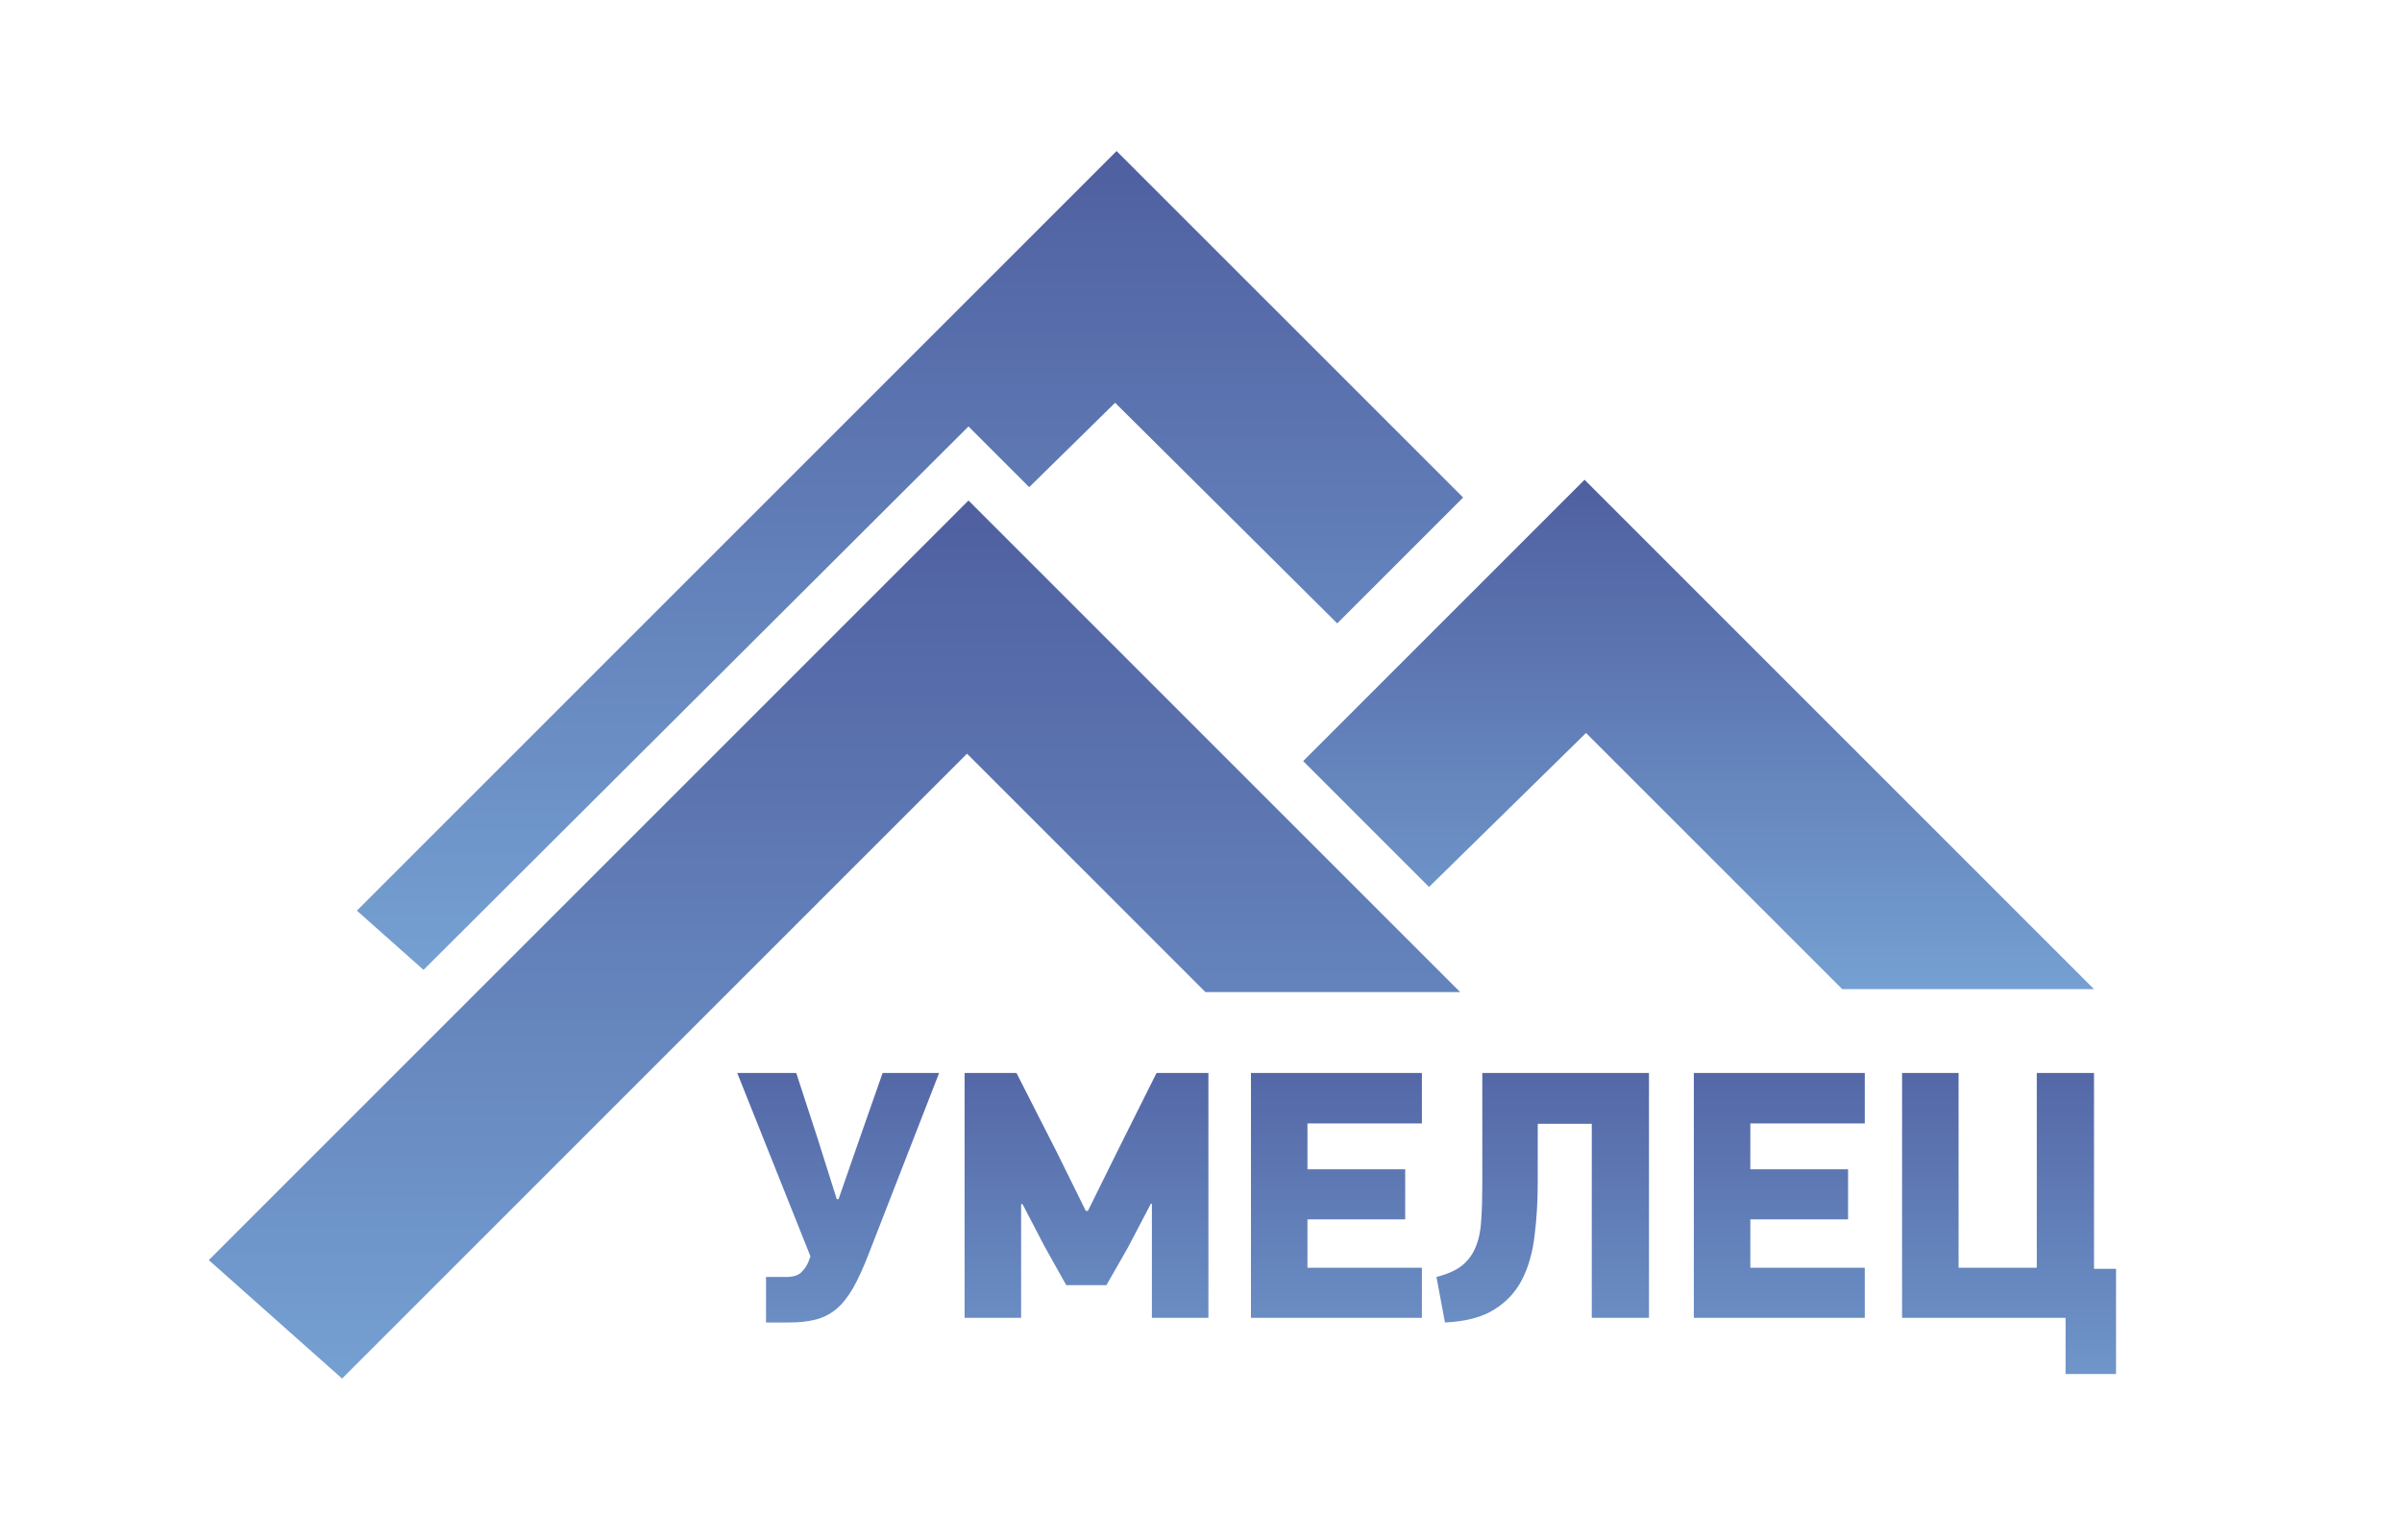 <?xml version="1.0" encoding="UTF-8"?> <svg xmlns="http://www.w3.org/2000/svg" width="811" height="520" viewBox="0 0 811 520" fill="none"> <path d="M143 327.5L120.5 307.5L377 51L494 168L451.5 210.5L376.5 136L347.5 164.5L327 144L143 327.5Z" fill="url(#paint0_linear)"></path> <path d="M115.5 465.5L70.5 425.5L327 169L493 335H407L326.5 254.5L115.5 465.5Z" fill="url(#paint1_linear)"></path> <path d="M482.5 299.5L440 257L535 162L707 334H622L535.5 247.5L482.5 299.5Z" fill="url(#paint2_linear)"></path> <path d="M258.64 431.2H265.48C267.72 431.2 269.36 430.72 270.4 429.76C271.52 428.72 272.36 427.52 272.92 426.16L273.64 424.24L248.92 362.32H268.84L276.16 384.76L282.52 404.92H283.12L290.68 383.2L298 362.32H317.08L293.44 423.04C291.6 427.84 289.8 431.8 288.04 434.92C286.28 437.96 284.36 440.36 282.28 442.12C280.2 443.8 277.88 444.96 275.32 445.6C272.76 446.24 269.84 446.56 266.56 446.56H258.64V431.2ZM388.564 406.48L380.764 421.36L373.564 433.96H360.004L352.684 420.88L345.244 406.6H344.764V445H325.684V362.32H343.204L356.884 389.2L366.604 408.88H367.324L377.404 388.48L390.484 362.32H408.004V445H388.924V406.48H388.564ZM422.364 362.32H480.084V379.36H441.444V394.84H474.444V411.76H441.444V428.08H480.084V445H422.364V362.32ZM519.197 379.48V399.16C519.197 405.64 518.837 411.68 518.117 417.28C517.477 422.88 516.077 427.8 513.917 432.04C511.757 436.28 508.597 439.68 504.437 442.24C500.357 444.8 494.837 446.24 487.877 446.56L484.997 431.2C488.757 430.24 491.677 428.92 493.757 427.24C495.837 425.48 497.357 423.36 498.317 420.88C499.357 418.32 499.957 415.36 500.117 412C500.357 408.56 500.477 404.64 500.477 400.24V362.32H556.757V445H537.437V379.48H519.197ZM571.895 362.32H629.615V379.36H590.975V394.84H623.975V411.76H590.975V428.08H629.615V445H571.895V362.32ZM707.008 362.32V428.44H714.448V463.96H697.408V445H642.208V362.32H661.288V428.08H687.688V362.32H707.008Z" fill="url(#paint3_linear)"></path> <defs> <linearGradient id="paint0_linear" x1="307.25" y1="51" x2="307.25" y2="327.5" gradientUnits="userSpaceOnUse"> <stop stop-color="#4F5FA0"></stop> <stop offset="1" stop-color="#75A0D2"></stop> </linearGradient> <linearGradient id="paint1_linear" x1="281.75" y1="169" x2="281.75" y2="465.5" gradientUnits="userSpaceOnUse"> <stop stop-color="#4F5FA0"></stop> <stop offset="1" stop-color="#75A0D2"></stop> </linearGradient> <linearGradient id="paint2_linear" x1="573.5" y1="162" x2="573.5" y2="334" gradientUnits="userSpaceOnUse"> <stop stop-color="#4F5FA0"></stop> <stop offset="1" stop-color="#75A0D2"></stop> </linearGradient> <linearGradient id="paint3_linear" x1="482.5" y1="343" x2="482.5" y2="487" gradientUnits="userSpaceOnUse"> <stop stop-color="#4F5FA0"></stop> <stop offset="1" stop-color="#75A0D2"></stop> </linearGradient> </defs> </svg> 